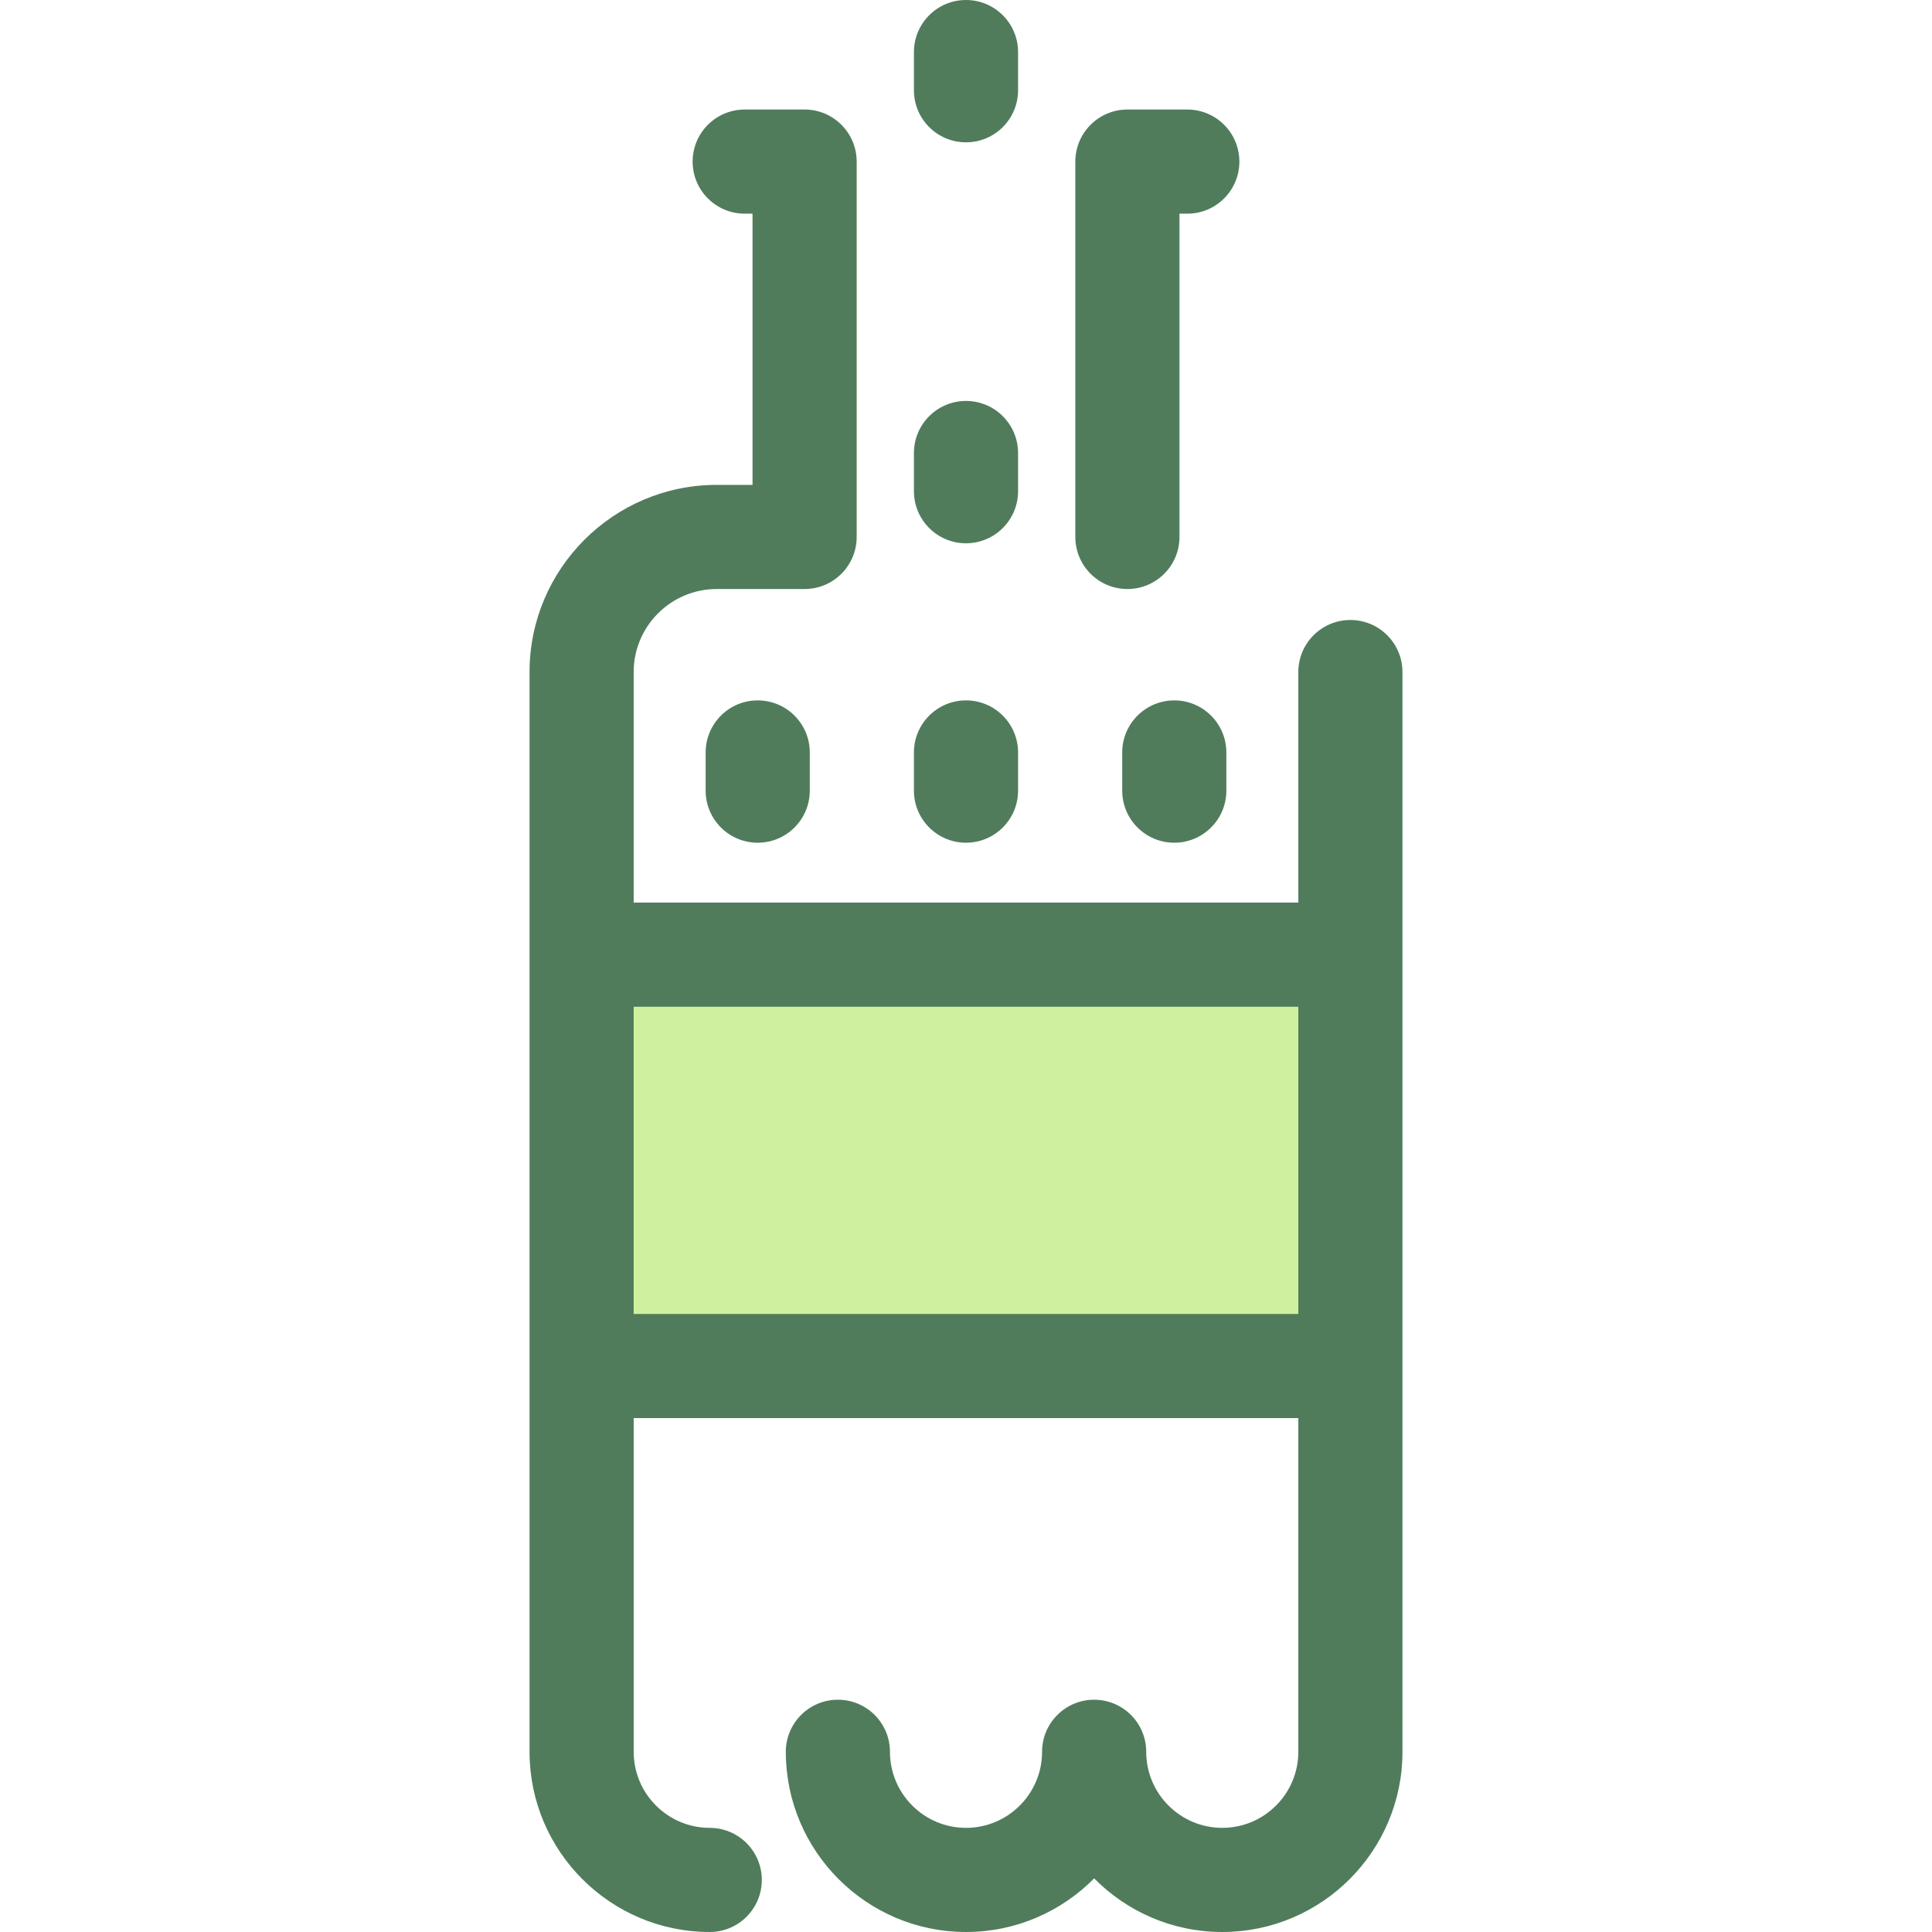 <?xml version="1.0" encoding="iso-8859-1"?>
<!-- Uploaded to: SVG Repo, www.svgrepo.com, Generator: SVG Repo Mixer Tools -->
<svg version="1.1" id="Layer_1" xmlns="http://www.w3.org/2000/svg" xmlns:xlink="http://www.w3.org/1999/xlink" 
	 viewBox="0 0 511.999 511.999" xml:space="preserve">
<rect x="154.124" y="252.997" style="fill:#CFF09E;" width="203.734" height="109.015"/>
<g>
	<path style="fill:#507C5C;" d="M357.867,164.302c-7.62,0-13.799,6.179-13.799,13.799v61.091H167.93v-61.091
		c0-12.134,9.871-22.004,22.004-22.004h23.291c7.62,0,13.799-6.179,13.799-13.799V42.826c0-7.62-6.179-13.799-13.799-13.799h-15.873
		c-7.62,0-13.799,6.179-13.799,13.799s6.179,13.799,13.799,13.799h2.074v71.873h-9.491c-27.352,0-49.603,22.251-49.603,49.603v74.89
		v109.015v102.237c0,26.333,21.422,47.755,47.754,47.755c7.62,0,13.799-6.179,13.799-13.799s-6.179-13.799-13.799-13.799
		c-11.114,0-20.155-9.043-20.155-20.157v-88.437h176.139v88.437c0,11.115-9.043,20.157-20.155,20.157
		c-11.115,0-20.157-9.043-20.157-20.157c0-7.62-6.179-13.799-13.799-13.799s-13.799,6.179-13.799,13.799
		c0,11.115-9.043,20.157-20.157,20.157c-11.114,0-20.157-9.043-20.157-20.157c0-7.62-6.179-13.799-13.799-13.799
		s-13.799,6.179-13.799,13.799c0,26.333,21.422,47.755,47.755,47.755c13.271,0,25.293-5.44,33.956-14.208
		c8.663,8.768,20.685,14.208,33.956,14.208c26.332,0,47.754-21.422,47.754-47.755V362.007V252.992v-74.89
		C371.666,170.481,365.488,164.302,357.867,164.302z M167.93,348.209v-81.416h176.139v81.416H167.93z"/>
	<path style="fill:#507C5C;" d="M298.772,156.097c7.62,0,13.799-6.179,13.799-13.799V56.626h2.074
		c7.62,0,13.799-6.179,13.799-13.799s-6.179-13.799-13.799-13.799h-15.873c-7.62,0-13.799,6.179-13.799,13.799v99.471
		C284.973,149.919,291.152,156.097,298.772,156.097z"/>
	<path style="fill:#507C5C;" d="M255.999,143.973c-7.62,0-13.799-6.179-13.799-13.799v-10.119c0-7.62,6.179-13.799,13.799-13.799
		s13.799,6.179,13.799,13.799v10.119C269.798,137.793,263.62,143.973,255.999,143.973z"/>
	<path style="fill:#507C5C;" d="M255.999,37.718c-7.62,0-13.799-6.179-13.799-13.799V13.799c0-7.62,6.179-13.799,13.799-13.799
		s13.799,6.179,13.799,13.799v10.119C269.798,31.538,263.62,37.718,255.999,37.718z"/>
	<path style="fill:#507C5C;" d="M255.999,223.329c-7.62,0-13.799-6.179-13.799-13.799v-10.12c0-7.62,6.179-13.799,13.799-13.799
		s13.799,6.179,13.799,13.799v10.12C269.798,217.149,263.62,223.329,255.999,223.329z"/>
	<path style="fill:#507C5C;" d="M311.196,223.329c-7.62,0-13.799-6.179-13.799-13.799v-10.12c0-7.62,6.179-13.799,13.799-13.799
		c7.62,0,13.799,6.179,13.799,13.799v10.12C324.995,217.149,318.817,223.329,311.196,223.329z"/>
	<path style="fill:#507C5C;" d="M200.801,223.329c-7.62,0-13.799-6.179-13.799-13.799v-10.12c0-7.62,6.179-13.799,13.799-13.799
		s13.799,6.179,13.799,13.799v10.12C214.601,217.149,208.423,223.329,200.801,223.329z"/>
</g>
</svg>